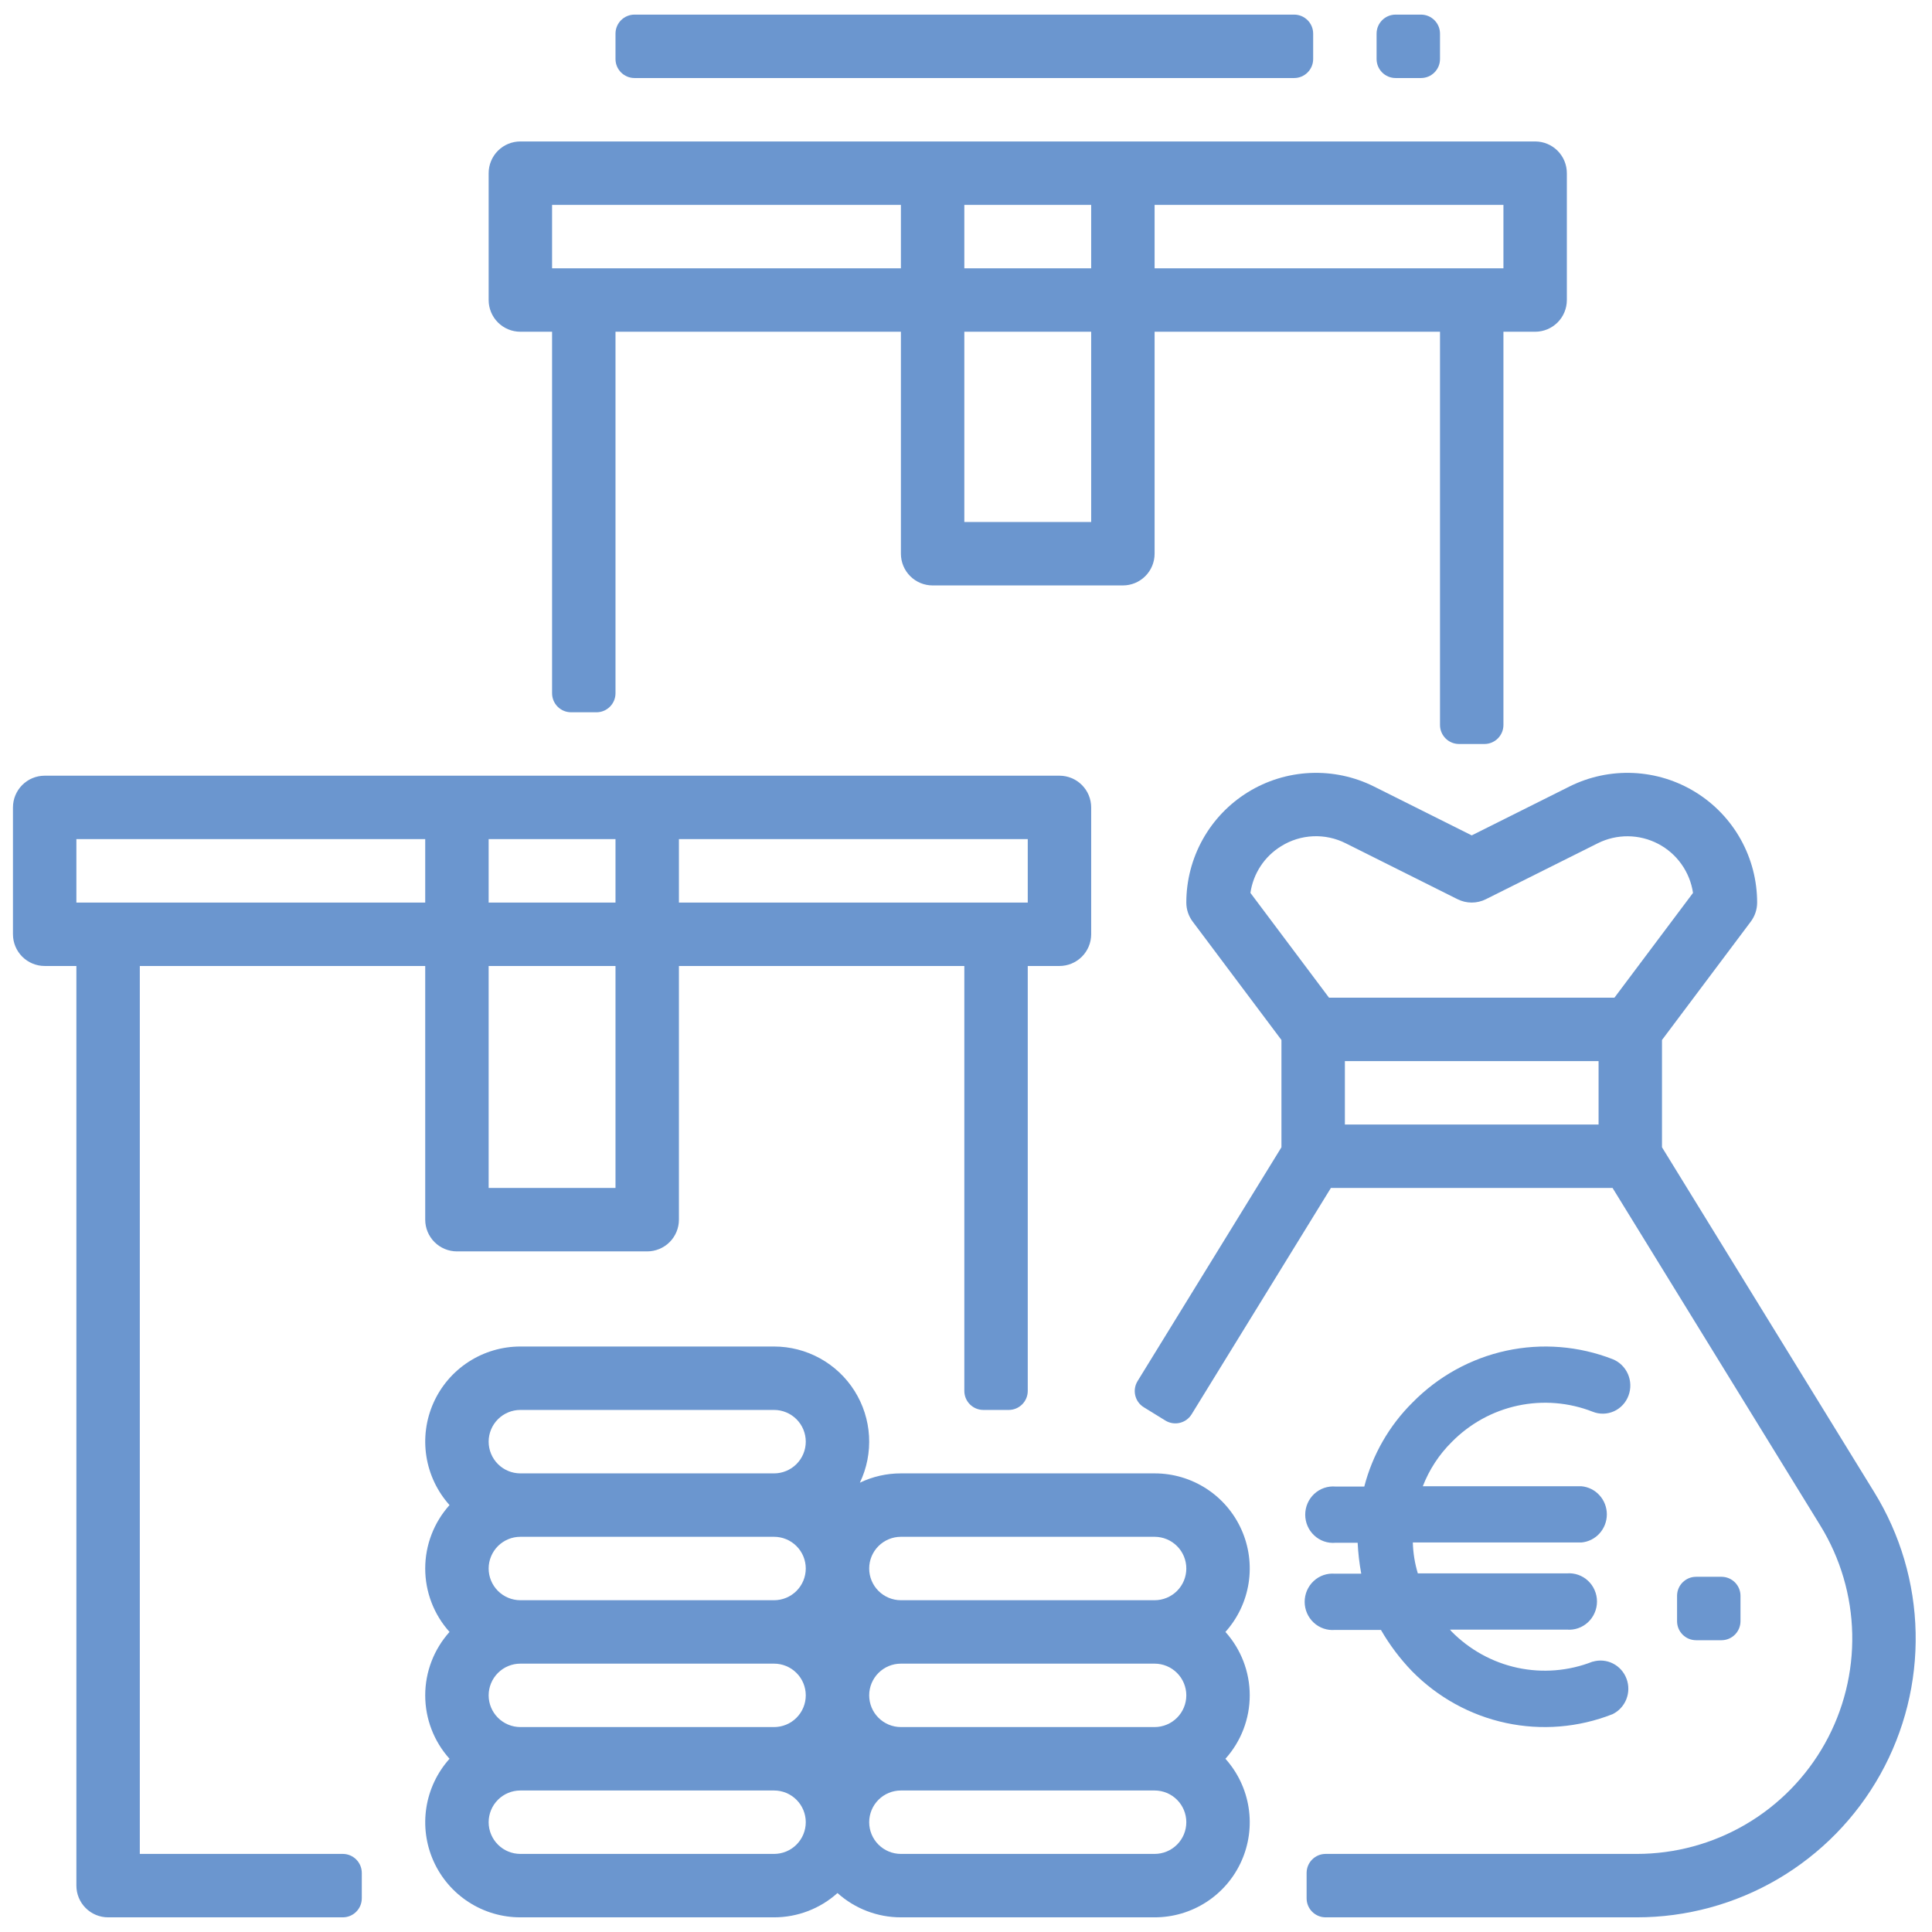 <svg width="110" height="110" viewBox="0 0 110 110" fill="none" xmlns="http://www.w3.org/2000/svg">
<path d="M7.96 54.999H24.21V69.443C24.21 69.922 24.401 70.381 24.739 70.72C25.078 71.058 25.537 71.249 26.016 71.249H36.849C37.328 71.249 37.788 71.058 38.126 70.72C38.465 70.381 38.655 69.922 38.655 69.443V54.999H54.905V79.193C54.905 79.791 55.39 80.276 55.988 80.276H57.433C58.031 80.276 58.516 79.791 58.516 79.193V54.999H60.322C60.8 54.999 61.26 54.808 61.598 54.47C61.937 54.131 62.127 53.672 62.127 53.193V45.971C62.127 45.492 61.937 45.033 61.598 44.694C61.26 44.355 60.8 44.165 60.322 44.165H2.544C2.065 44.165 1.606 44.355 1.267 44.694C0.929 45.033 0.738 45.492 0.738 45.971V53.193C0.738 53.672 0.929 54.131 1.267 54.47C1.606 54.808 2.065 54.999 2.544 54.999H4.349V107.36C4.349 107.839 4.54 108.298 4.878 108.636C5.217 108.975 5.676 109.165 6.155 109.165H19.516C20.114 109.165 20.599 108.68 20.599 108.082V106.637C20.599 106.039 20.114 105.554 19.516 105.554H7.96V54.999ZM35.044 67.638H27.822V54.999H35.044V67.638ZM27.822 51.388V47.776H35.044V51.388H27.822ZM58.516 51.388H38.655V47.776H58.516V51.388ZM4.349 47.776H24.21V51.388H4.349V47.776Z" fill="#6B96CF"/>
<path d="M106.716 84.966L94.627 65.321V59.212L99.683 52.471C99.917 52.158 100.044 51.778 100.044 51.388C100.044 50.129 99.722 48.891 99.109 47.791C98.496 46.692 97.612 45.768 96.541 45.106C95.471 44.444 94.248 44.067 92.991 44.01C91.733 43.954 90.482 44.219 89.356 44.782L83.794 47.563L78.231 44.782C77.106 44.219 75.854 43.954 74.597 44.01C73.339 44.067 72.117 44.444 71.046 45.106C69.976 45.768 69.092 46.692 68.479 47.791C67.866 48.891 67.544 50.129 67.544 51.388C67.544 51.778 67.671 52.158 67.905 52.471L72.96 59.212V65.321L64.769 78.633C64.455 79.143 64.614 79.81 65.123 80.124L66.353 80.881C66.863 81.194 67.53 81.035 67.844 80.526L75.775 67.638H91.813L103.641 86.858C104.785 88.717 105.412 90.847 105.458 93.029C105.504 95.211 104.967 97.366 103.902 99.271C102.837 101.176 101.284 102.763 99.401 103.867C97.519 104.972 95.376 105.554 93.194 105.554H75.477C74.878 105.554 74.393 106.039 74.393 106.638V108.082C74.393 108.68 74.878 109.165 75.477 109.165H93.194C96.019 109.165 98.792 108.412 101.229 106.982C103.665 105.552 105.676 103.499 107.054 101.033C108.432 98.567 109.128 95.778 109.068 92.953C109.009 90.129 108.197 87.372 106.716 84.966ZM72.945 48.178C73.491 47.837 74.116 47.643 74.759 47.614C75.402 47.585 76.042 47.722 76.617 48.012L82.986 51.197C83.237 51.322 83.513 51.388 83.794 51.388C84.074 51.388 84.351 51.322 84.601 51.197L90.971 48.012C91.505 47.745 92.094 47.609 92.691 47.614C93.287 47.619 93.874 47.766 94.403 48.041C94.932 48.317 95.389 48.714 95.734 49.2C96.08 49.687 96.306 50.248 96.393 50.838L91.919 56.804H75.669L71.194 50.838C71.273 50.293 71.47 49.772 71.773 49.312C72.075 48.852 72.476 48.465 72.945 48.178ZM76.572 64.026V60.415H91.016V64.026H76.572Z" fill="#6B96CF"/>
<path d="M95.485 90.859C95.485 90.261 95.97 89.776 96.568 89.776H98.013C98.611 89.776 99.096 90.261 99.096 90.859V92.303C99.096 92.902 98.611 93.387 98.013 93.387H96.568C95.97 93.387 95.485 92.902 95.485 92.303V90.859Z" fill="#6B96CF"/>
<path d="M65.738 83.888H51.294C50.485 83.887 49.687 84.068 48.958 84.418C49.353 83.592 49.532 82.68 49.479 81.766C49.426 80.853 49.142 79.967 48.654 79.193C48.166 78.419 47.49 77.781 46.688 77.339C45.887 76.897 44.987 76.665 44.072 76.665H29.627C28.581 76.665 27.558 76.967 26.68 77.536C25.802 78.105 25.108 78.915 24.681 79.871C24.255 80.826 24.114 81.884 24.276 82.917C24.438 83.95 24.896 84.915 25.594 85.693C24.703 86.685 24.21 87.971 24.21 89.304C24.21 90.637 24.703 91.924 25.594 92.915C24.703 93.907 24.21 95.193 24.21 96.526C24.21 97.86 24.703 99.146 25.594 100.137C24.896 100.916 24.438 101.88 24.276 102.914C24.114 103.947 24.255 105.005 24.681 105.96C25.108 106.915 25.802 107.726 26.68 108.295C27.558 108.864 28.581 109.166 29.627 109.165H44.072C45.405 109.166 46.691 108.673 47.683 107.782C48.674 108.673 49.961 109.166 51.294 109.165H65.738C66.784 109.166 67.808 108.864 68.686 108.295C69.564 107.726 70.258 106.915 70.684 105.96C71.111 105.005 71.252 103.947 71.09 102.914C70.928 101.88 70.47 100.916 69.771 100.137C70.662 99.146 71.155 97.86 71.155 96.526C71.155 95.193 70.662 93.907 69.771 92.915C70.47 92.137 70.928 91.172 71.09 90.139C71.252 89.106 71.111 88.048 70.684 87.093C70.258 86.138 69.564 85.327 68.686 84.758C67.808 84.189 66.784 83.887 65.738 83.888ZM51.294 87.499H65.738C66.217 87.499 66.676 87.689 67.015 88.028C67.354 88.366 67.544 88.825 67.544 89.304C67.544 89.783 67.354 90.242 67.015 90.581C66.676 90.919 66.217 91.11 65.738 91.11H51.294C50.815 91.11 50.356 90.919 50.017 90.581C49.678 90.242 49.488 89.783 49.488 89.304C49.488 88.825 49.678 88.366 50.017 88.028C50.356 87.689 50.815 87.499 51.294 87.499ZM67.544 96.526C67.543 97.005 67.353 97.464 67.014 97.802C66.676 98.141 66.217 98.331 65.738 98.332H51.294C50.815 98.332 50.356 98.142 50.017 97.803C49.678 97.465 49.488 97.005 49.488 96.526C49.488 96.047 49.678 95.588 50.017 95.25C50.356 94.911 50.815 94.721 51.294 94.721H65.738C66.217 94.721 66.676 94.912 67.014 95.25C67.353 95.589 67.543 96.048 67.544 96.526ZM27.822 96.526C27.822 96.048 28.013 95.589 28.351 95.25C28.69 94.912 29.148 94.721 29.627 94.721H44.072C44.55 94.721 45.01 94.911 45.348 95.25C45.687 95.588 45.877 96.047 45.877 96.526C45.877 97.005 45.687 97.465 45.348 97.803C45.01 98.142 44.55 98.332 44.072 98.332H29.627C29.148 98.331 28.69 98.141 28.351 97.802C28.013 97.464 27.822 97.005 27.822 96.526ZM27.822 89.304C27.822 88.826 28.013 88.367 28.351 88.028C28.69 87.689 29.148 87.499 29.627 87.499H44.072C44.55 87.499 45.01 87.689 45.348 88.028C45.687 88.366 45.877 88.825 45.877 89.304C45.877 89.783 45.687 90.242 45.348 90.581C45.01 90.919 44.55 91.11 44.072 91.11H29.627C29.148 91.109 28.69 90.919 28.351 90.58C28.013 90.242 27.822 89.783 27.822 89.304ZM29.627 80.276H44.072C44.55 80.276 45.01 80.467 45.348 80.805C45.687 81.144 45.877 81.603 45.877 82.082C45.877 82.561 45.687 83.02 45.348 83.359C45.01 83.697 44.55 83.888 44.072 83.888H29.627C29.148 83.888 28.689 83.697 28.351 83.359C28.012 83.02 27.822 82.561 27.822 82.082C27.822 81.603 28.012 81.144 28.351 80.805C28.689 80.467 29.148 80.276 29.627 80.276ZM44.072 105.554H29.627C29.148 105.554 28.689 105.364 28.351 105.025C28.012 104.687 27.822 104.227 27.822 103.749C27.822 103.27 28.012 102.81 28.351 102.472C28.689 102.133 29.148 101.943 29.627 101.943H44.072C44.55 101.943 45.01 102.133 45.348 102.472C45.687 102.81 45.877 103.27 45.877 103.749C45.877 104.227 45.687 104.687 45.348 105.025C45.01 105.364 44.55 105.554 44.072 105.554ZM65.738 105.554H51.294C50.815 105.554 50.356 105.364 50.017 105.025C49.678 104.687 49.488 104.227 49.488 103.749C49.488 103.27 49.678 102.81 50.017 102.472C50.356 102.133 50.815 101.943 51.294 101.943H65.738C66.217 101.943 66.676 102.133 67.015 102.472C67.354 102.81 67.544 103.27 67.544 103.749C67.544 104.227 67.354 104.687 67.015 105.025C66.676 105.364 66.217 105.554 65.738 105.554Z" fill="#6B96CF"/>
<path d="M29.627 18.888H31.433V39.471C31.433 40.069 31.918 40.554 32.516 40.554H33.961C34.559 40.554 35.044 40.069 35.044 39.471V18.888H51.294V31.526C51.294 32.005 51.484 32.465 51.823 32.803C52.161 33.142 52.62 33.332 53.099 33.332H63.933C64.412 33.332 64.871 33.142 65.209 32.803C65.548 32.465 65.738 32.005 65.738 31.526V18.888H81.988V41.276C81.988 41.875 82.473 42.36 83.072 42.36H84.516C85.114 42.36 85.599 41.875 85.599 41.276V18.888H87.405C87.884 18.888 88.343 18.697 88.682 18.359C89.02 18.02 89.21 17.561 89.21 17.082V9.86C89.21 9.381 89.02 8.922 88.682 8.583C88.343 8.244 87.884 8.054 87.405 8.054H29.627C29.148 8.054 28.689 8.244 28.35 8.583C28.012 8.922 27.822 9.381 27.822 9.86V17.082C27.822 17.561 28.012 18.02 28.35 18.359C28.689 18.697 29.148 18.888 29.627 18.888ZM62.127 29.721H54.905V18.888H62.127V29.721ZM54.905 15.277V11.665H62.127V15.277H54.905ZM85.599 15.277H65.738V11.665H85.599V15.277ZM31.433 11.665H51.294V15.277H31.433V11.665Z" fill="#6B96CF"/>
<path d="M35.044 1.915C35.044 1.317 35.529 0.832 36.127 0.832H73.683C74.281 0.832 74.766 1.317 74.766 1.915V3.36C74.766 3.958 74.281 4.443 73.683 4.443H36.127C35.529 4.443 35.044 3.958 35.044 3.36V1.915Z" fill="#6B96CF"/>
<path d="M78.377 1.915C78.377 1.317 78.862 0.832 79.46 0.832H80.905C81.503 0.832 81.988 1.317 81.988 1.915V3.36C81.988 3.958 81.503 4.443 80.905 4.443H79.46C78.862 4.443 78.377 3.958 78.377 3.36V1.915Z" fill="#6B96CF"/>
<path d="M90.688 94.608H90.672C89.312 95.142 87.827 95.263 86.4 94.957C84.973 94.65 83.665 93.928 82.635 92.88C82.625 92.869 82.614 92.855 82.604 92.841C82.583 92.812 82.562 92.783 82.54 92.783H89.204C89.423 92.803 89.643 92.776 89.851 92.704C90.059 92.632 90.25 92.517 90.412 92.367C90.574 92.216 90.703 92.034 90.791 91.83C90.88 91.626 90.926 91.406 90.926 91.183C90.926 90.96 90.88 90.74 90.791 90.536C90.703 90.332 90.574 90.149 90.412 89.999C90.25 89.848 90.059 89.734 89.851 89.662C89.643 89.59 89.423 89.563 89.204 89.582H80.725C80.552 89.011 80.457 88.419 80.441 87.822H90.04C90.435 87.787 90.803 87.604 91.07 87.307C91.338 87.011 91.487 86.624 91.487 86.222C91.487 85.82 91.338 85.432 91.07 85.136C90.803 84.84 90.435 84.656 90.04 84.621H81.009C81.374 83.675 81.934 82.819 82.65 82.108C83.679 81.06 84.987 80.338 86.415 80.031C87.842 79.725 89.326 79.846 90.687 80.38C90.88 80.457 91.087 80.493 91.295 80.488C91.503 80.483 91.707 80.436 91.897 80.35C92.087 80.263 92.257 80.139 92.399 79.985C92.541 79.831 92.651 79.65 92.723 79.452C92.868 79.057 92.856 78.62 92.688 78.234C92.52 77.849 92.21 77.545 91.824 77.388C89.892 76.634 87.787 76.466 85.763 76.903C83.739 77.341 81.884 78.365 80.424 79.853C79.097 81.166 78.147 82.82 77.677 84.638H76.036C75.817 84.619 75.596 84.646 75.388 84.718C75.18 84.79 74.989 84.904 74.828 85.055C74.666 85.205 74.536 85.388 74.448 85.592C74.359 85.796 74.314 86.016 74.314 86.239C74.314 86.462 74.359 86.682 74.448 86.886C74.536 87.09 74.666 87.272 74.828 87.423C74.989 87.573 75.18 87.688 75.388 87.76C75.596 87.832 75.817 87.859 76.036 87.839H77.299C77.328 88.43 77.396 89.019 77.504 89.6H76.004C75.785 89.581 75.565 89.608 75.357 89.679C75.149 89.751 74.958 89.866 74.796 90.016C74.634 90.167 74.505 90.35 74.416 90.553C74.328 90.757 74.282 90.978 74.282 91.2C74.282 91.423 74.328 91.643 74.416 91.847C74.505 92.051 74.634 92.234 74.796 92.384C74.958 92.535 75.149 92.65 75.357 92.721C75.565 92.793 75.785 92.82 76.004 92.801H78.625C79.118 93.654 79.712 94.443 80.393 95.15C81.856 96.639 83.714 97.663 85.742 98.098C87.769 98.533 89.877 98.359 91.809 97.599C92.168 97.425 92.449 97.121 92.597 96.747C92.745 96.373 92.749 95.956 92.607 95.579C92.466 95.202 92.191 94.893 91.835 94.713C91.48 94.532 91.07 94.497 90.688 94.608Z" fill="#6B96CF"/>
</svg>
